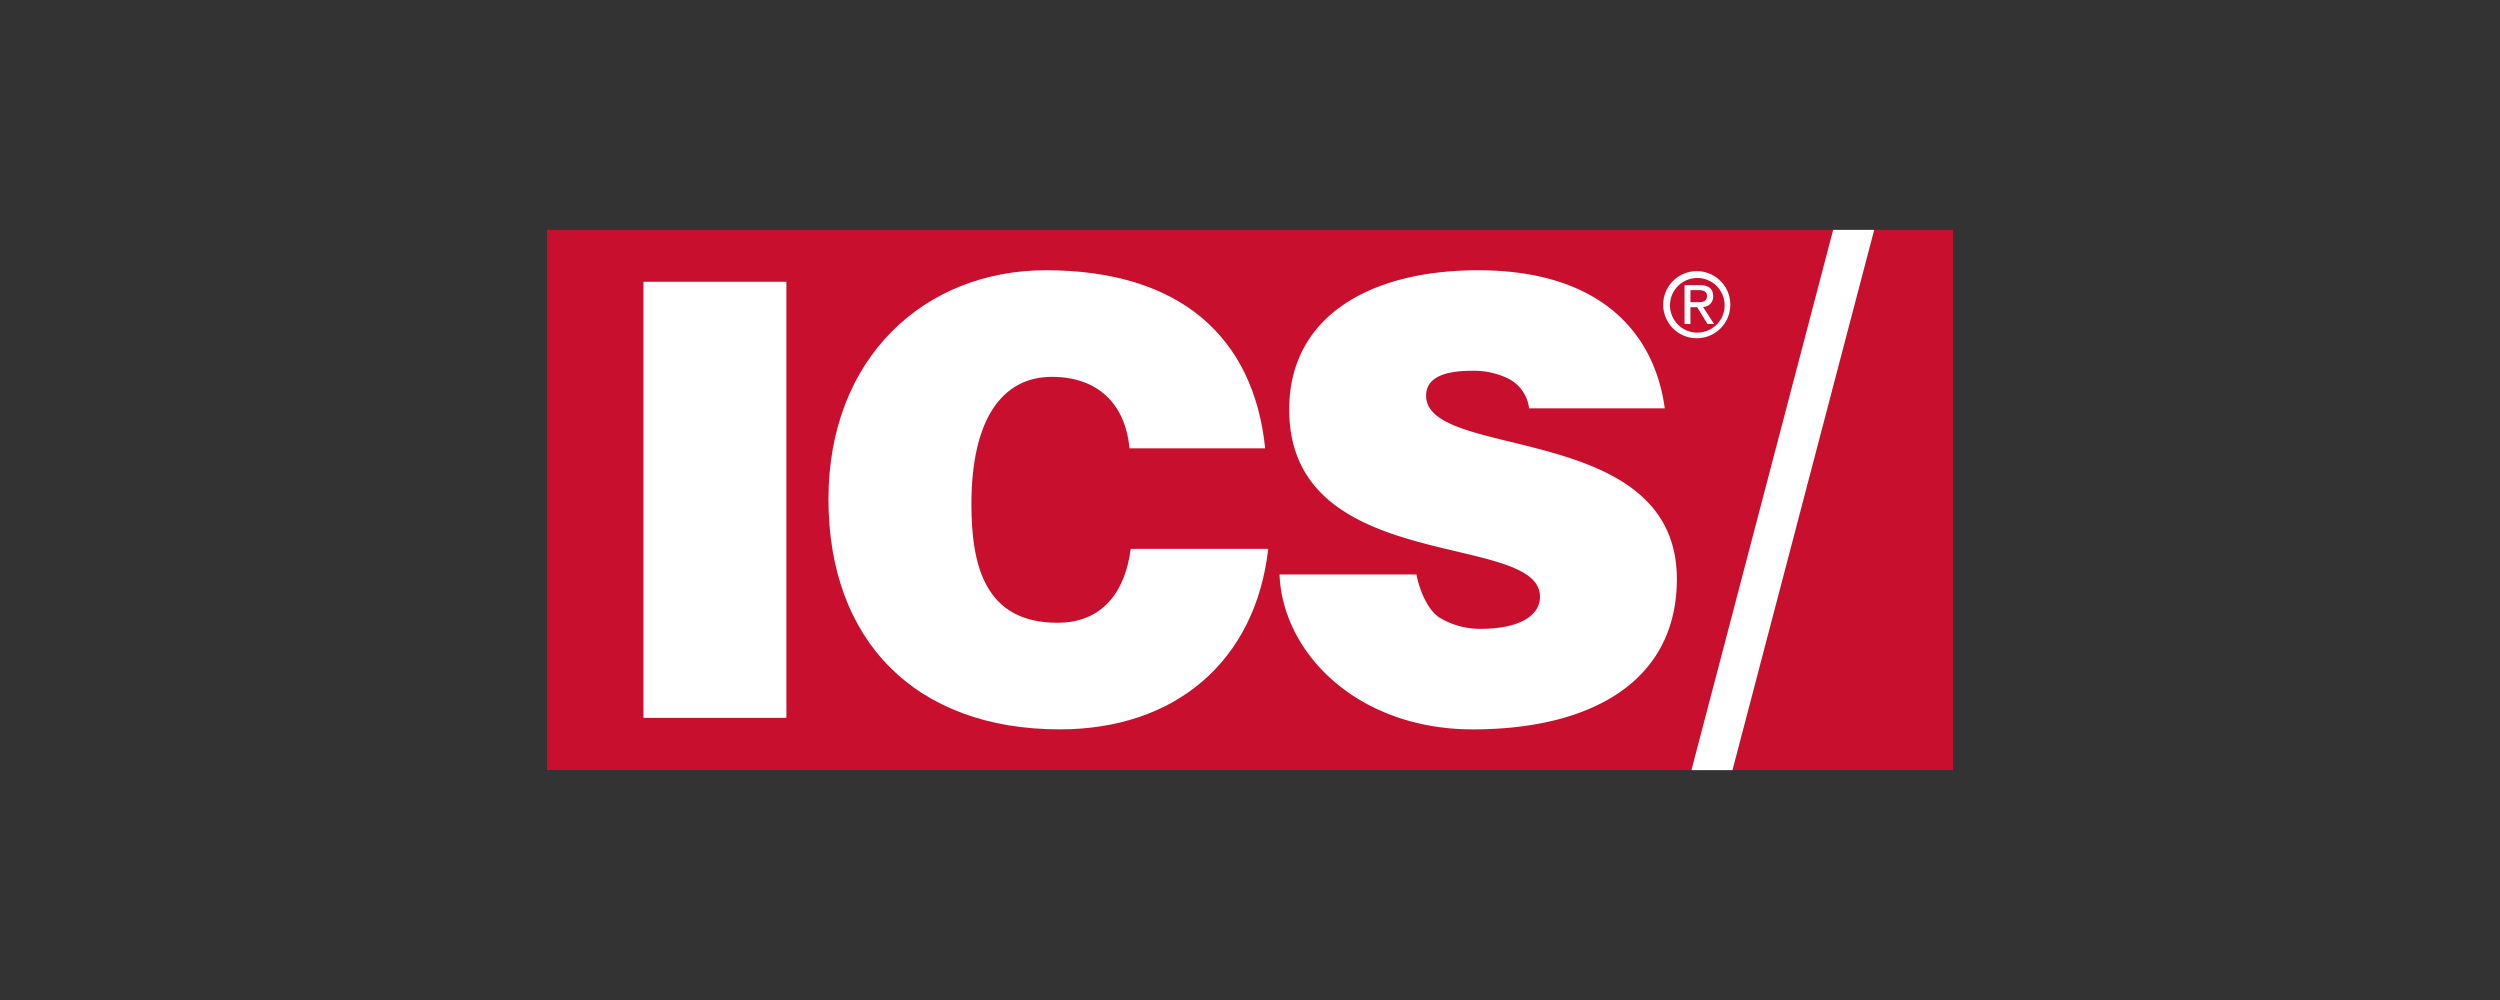 <svg id="Layer_1" data-name="Layer 1" xmlns="http://www.w3.org/2000/svg" viewBox="0 0 500 200"><rect x="0" y="0" width="500" height="200" fill="#333333" stroke="none"/><rect x="109.41" y="45.991" width="281.181" height="108.013" fill="#c8102e"/><polygon points="338.287 154.021 366.632 45.979 374.839 45.979 346.495 154.021 338.287 154.021" fill="#fff"/><path d="M333.999,60.903a5.464,5.464,0,1,1-.002.221Q333.996,61.014,333.999,60.903Zm5.519,6.743a6.711,6.711,0,1,0-.187.002Q339.424,67.648,339.518,67.646Zm-1.43-6.208h1.358l2.053,3.364h1.319l-2.213-3.417a2.026,2.026,0,0,0,2.024-2.028q-0-.059-.004-.117c0-1.539-.915-2.217-2.75-2.217h-2.965v7.779h1.179Zm0-.998V58.022h1.608c.821,0,1.697.179,1.697,1.146,0,1.201-.892,1.273-1.896,1.273Z" fill="#fff"/><path d="M128.688,143.574V56.352h28.59v87.222Z" fill="#fff"/><path d="M225.9,89.666c-.846-9.086-6.541-14.296-15.504-14.296-10.055,0-16.113,8.603-16.113,25.441,0,12.237,2.665,23.743,17.201,23.743,9.209,0,13.569-6.417,14.659-14.777h27.501c-2.546,22.531-18.658,36.097-41.674,36.097-28.832,0-46.277-17.684-46.277-46.034,0-28.224,19.141-45.789,43.489-45.789,26.65,0,41.553,13.205,43.851,35.614Z" fill="#fff"/><path d="M305.817,81.671a7.678,7.678,0,0,0-4.12-5.936,15.816,15.816,0,0,0-7.391-1.575c-6.297,0-9.086,1.817-9.086,4.967,0,13.084,50.152,4.966,50.152,36.706,0,20.23-16.837,30.042-40.822,30.042-23.019,0-38.039-15.227-38.645-30.977h27.38c.602,3.152,2.301,7.234,4.725,8.687a15.683,15.683,0,0,0,8.115,2.183c7.147,0,11.873-2.302,11.873-6.423,0-13.204-50.155-4.116-50.155-37.431,0-18.534,15.993-27.862,37.8-27.862,24.226,0,35.25,12.354,37.311,27.619Z" fill="#fff"/></svg>